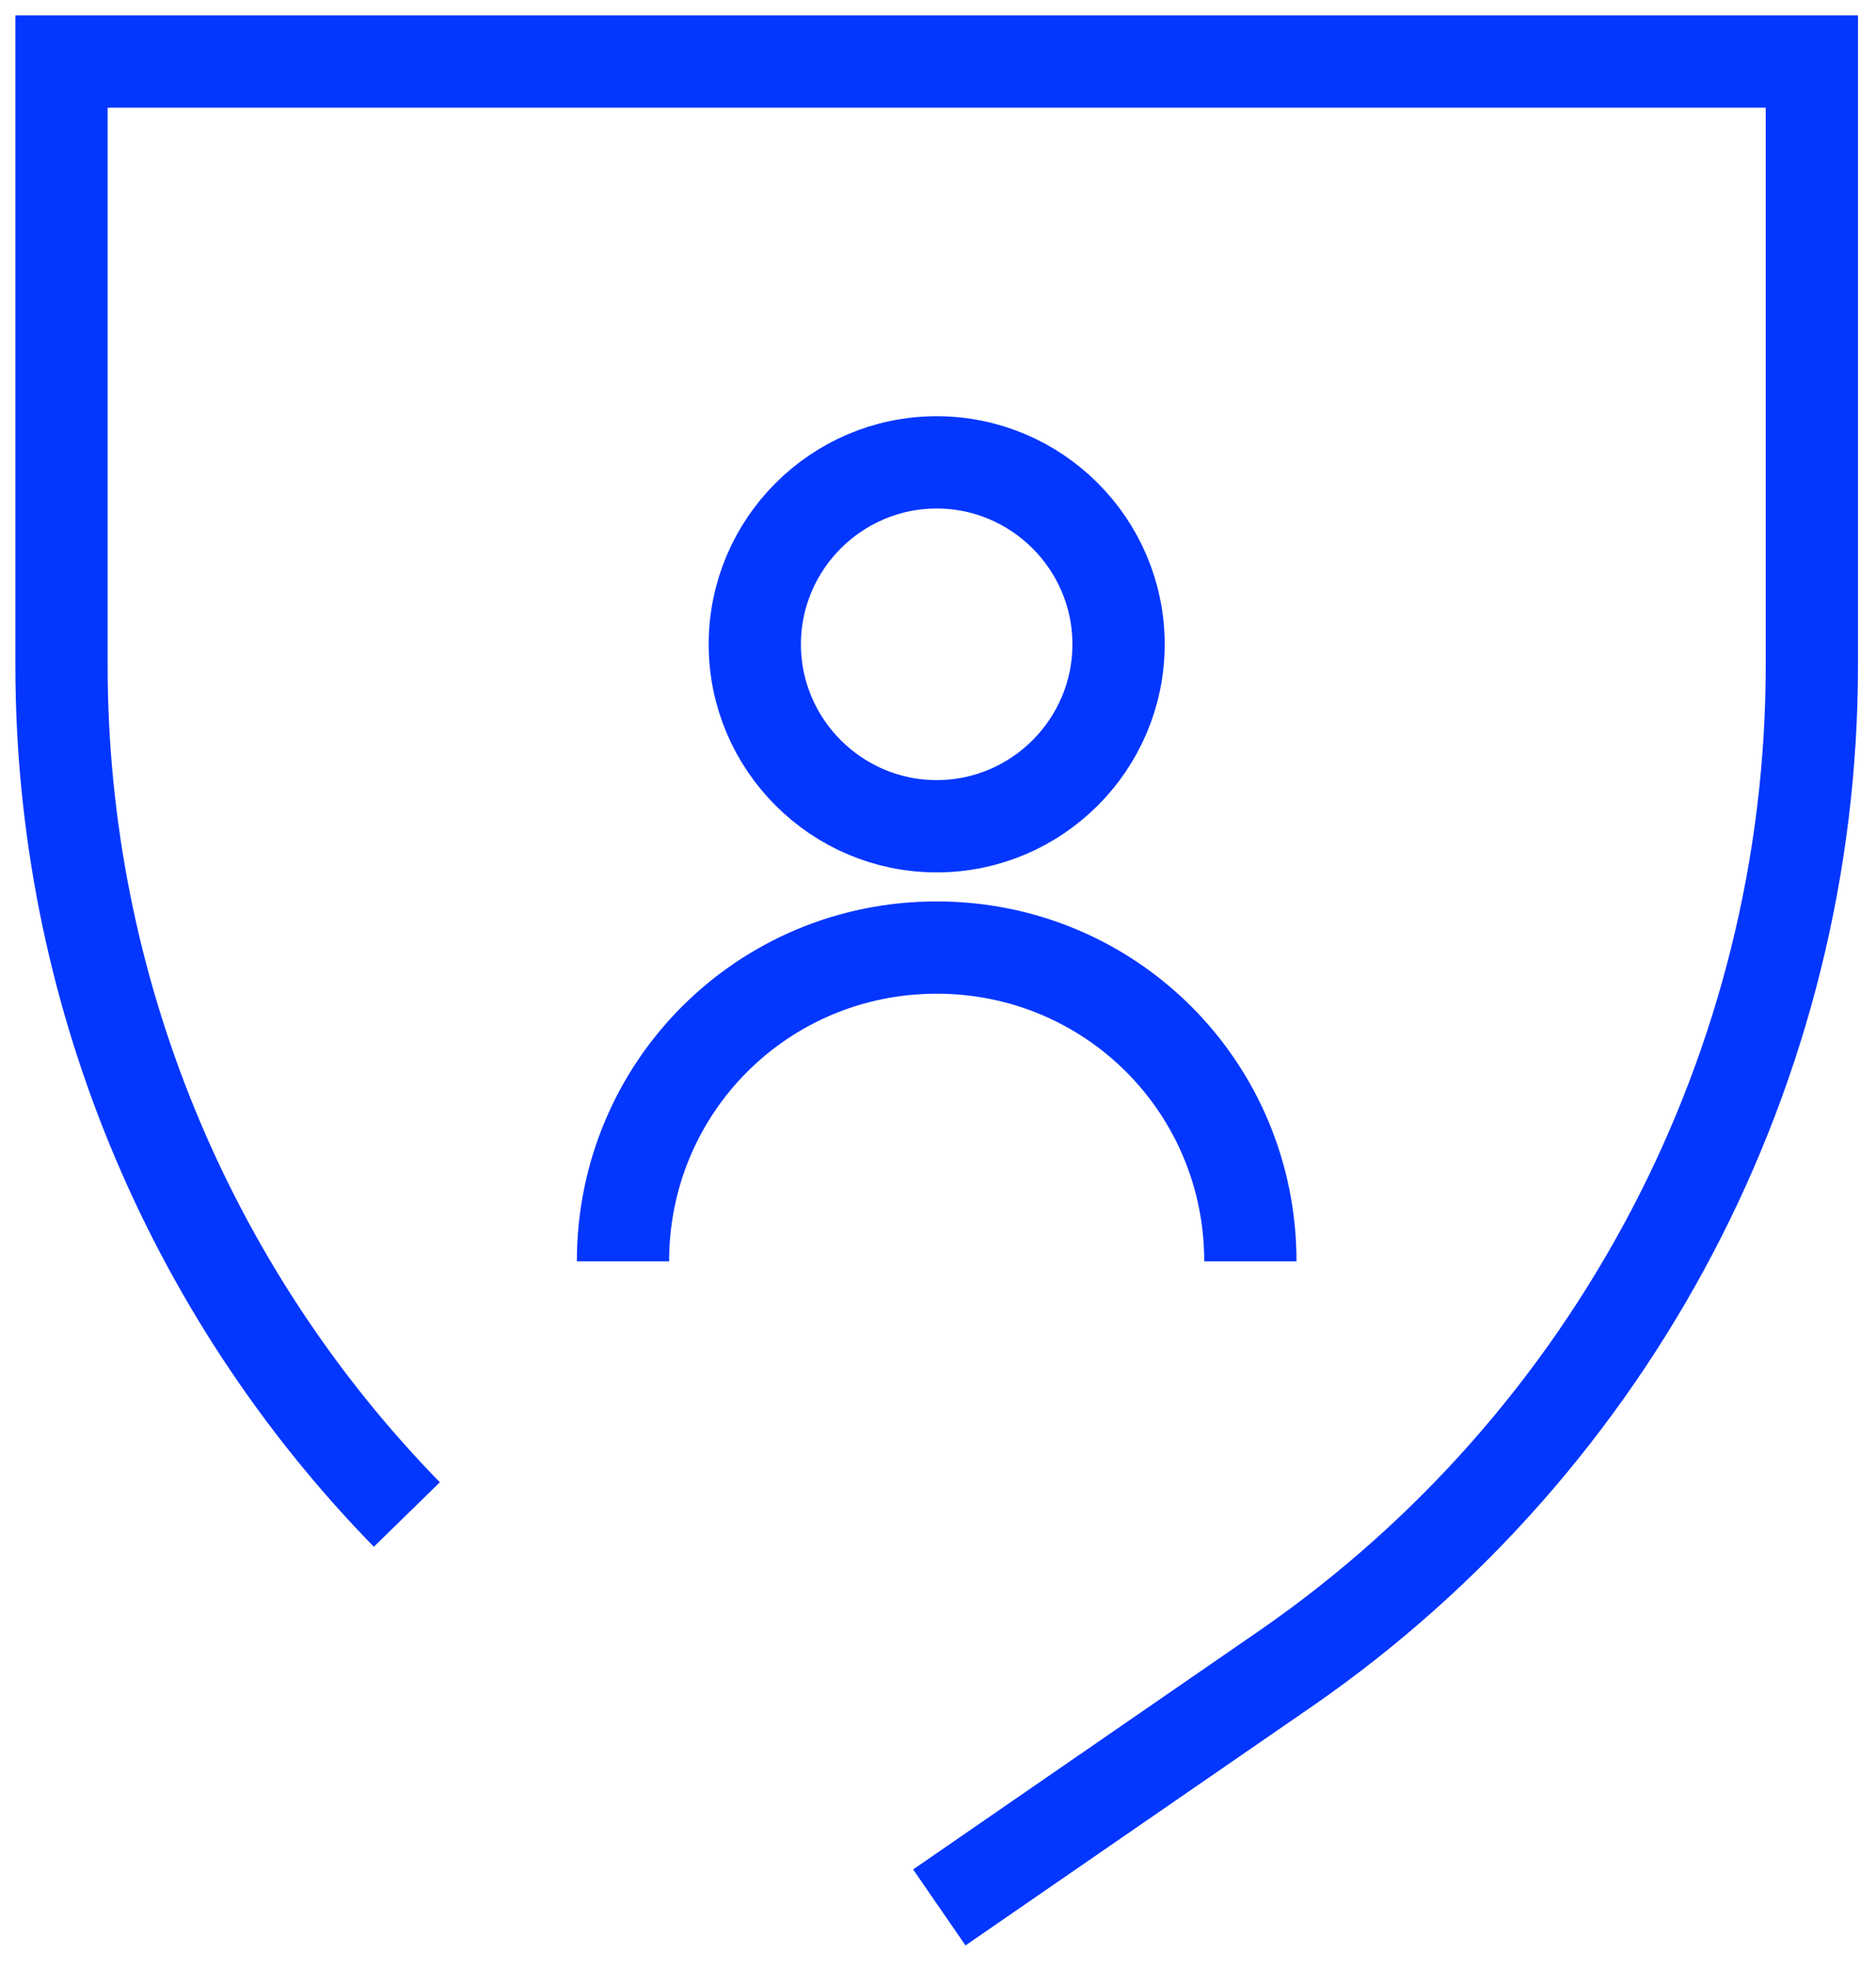 <svg width="61" height="64" viewBox="0 0 61 64" fill="none" xmlns="http://www.w3.org/2000/svg">
<path d="M13.229 49.229C6.114 41.943 2 32.086 2 21.629V2H58.914V21.629C58.914 34.657 52.486 46.829 41.857 54.2L30.543 62" stroke="#0336FF" stroke-width="3"/>
<path fill-rule="evenodd" clip-rule="evenodd" d="M36.371 20.943C36.371 24.2 33.714 26.857 30.457 26.857C27.2 26.857 24.543 24.2 24.543 20.943C24.543 17.686 27.2 15.029 30.457 15.029C33.714 15.029 36.371 17.686 36.371 20.943Z" stroke="#0336FF" stroke-width="3"/>
<path d="M40.657 41C40.657 35.343 36.114 30.8 30.457 30.8C24.8 30.8 20.257 35.343 20.257 41" stroke="#0336FF" stroke-width="3"/>
</svg>
